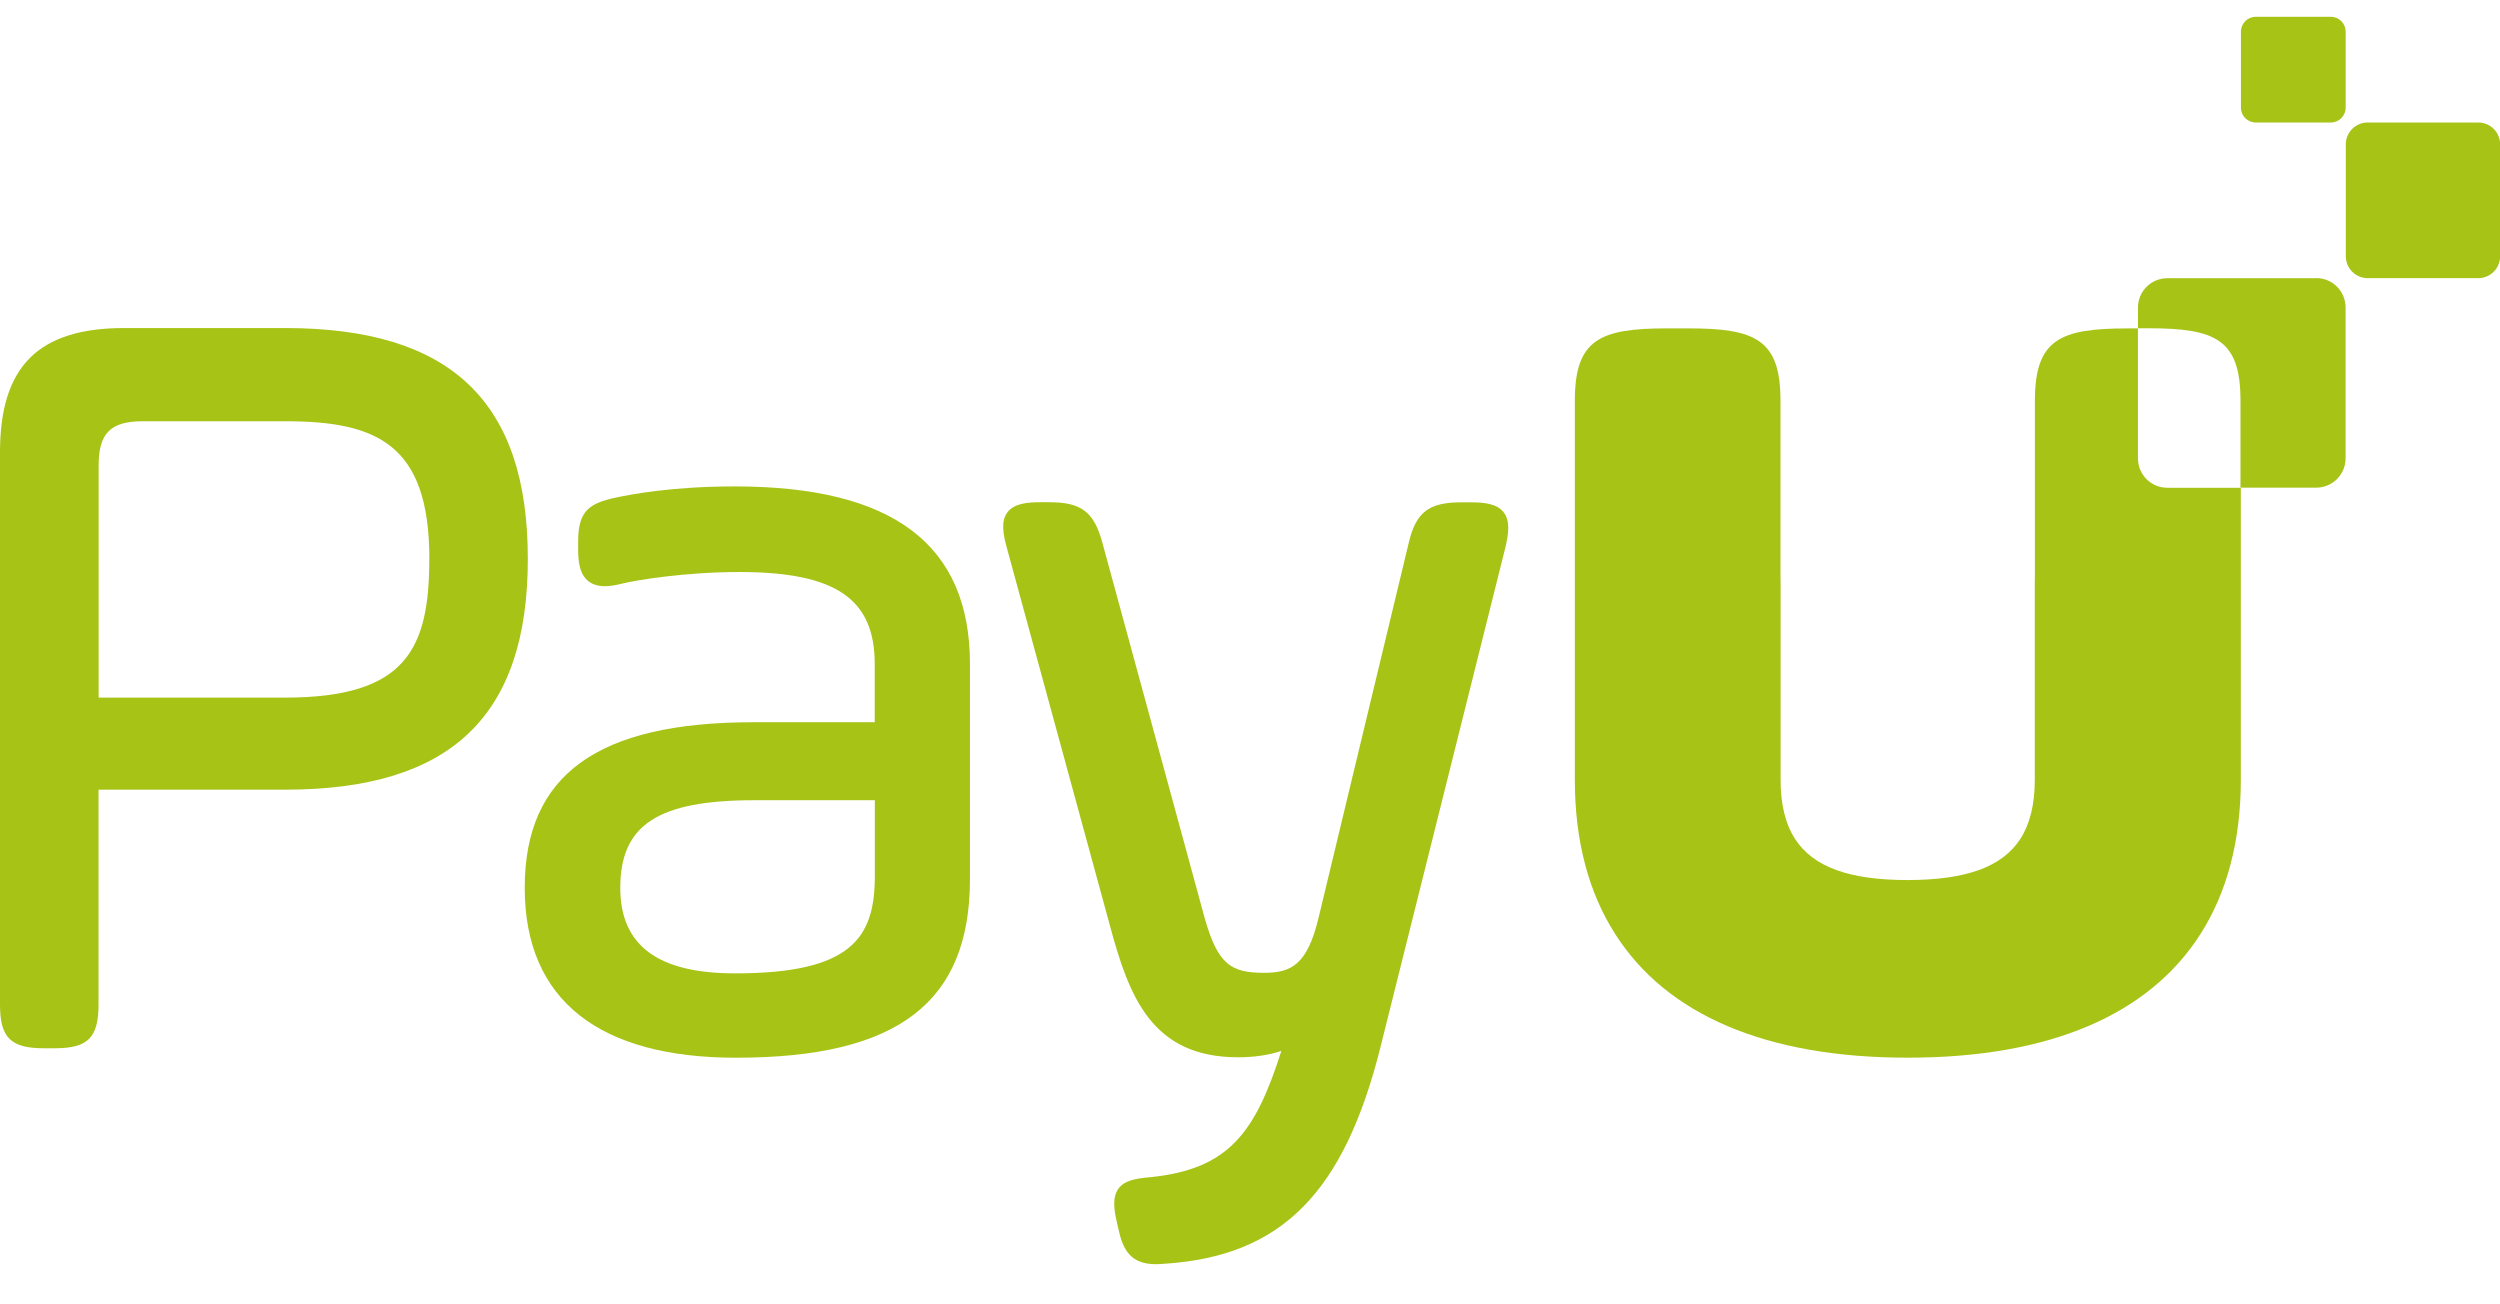 <svg width="46" height="24" viewBox="0 0 46 24" fill="none" xmlns="http://www.w3.org/2000/svg">
<g clip-path="url(#clip0_569_217)">
<path d="M39.879 8.975C39.58 8.975 39.338 8.733 39.338 8.434V6.043H39.139C37.902 6.043 37.442 6.247 37.442 7.375V10.012C37.442 10.012 37.442 10.023 37.442 10.029V10.607C37.442 10.627 37.44 10.645 37.44 10.665V14.349C37.44 14.799 37.353 15.157 37.175 15.435C36.838 15.956 36.17 16.191 35.101 16.193C34.032 16.193 33.365 15.956 33.028 15.435C32.849 15.157 32.763 14.799 32.763 14.348V10.664C32.763 10.643 32.763 10.624 32.761 10.605V10.028C32.761 10.028 32.761 10.017 32.761 10.01V7.373C32.761 6.247 32.301 6.042 31.064 6.042H30.674C29.437 6.042 28.977 6.245 28.977 7.373V14.349C28.977 15.47 29.23 16.422 29.72 17.187C30.665 18.671 32.494 19.461 35.094 19.461C35.097 19.461 35.101 19.461 35.104 19.461C35.107 19.461 35.11 19.461 35.113 19.461C37.714 19.461 39.543 18.671 40.488 17.187C40.976 16.422 41.231 15.47 41.231 14.349V8.976H39.883L39.879 8.975Z" fill="#A6C316"/>
<path d="M45.6 2.254H43.566C43.343 2.254 43.163 2.434 43.163 2.656V4.716C43.163 4.938 43.343 5.118 43.566 5.118H45.6C45.822 5.118 46.002 4.938 46.002 4.716V2.656C46.002 2.434 45.822 2.254 45.6 2.254Z" fill="#A6C316"/>
<path d="M42.887 0.309H41.506C41.355 0.309 41.233 0.432 41.233 0.583V1.981C41.233 2.132 41.355 2.254 41.506 2.254H42.887C43.038 2.254 43.16 2.132 43.16 1.981V0.583C43.16 0.432 43.038 0.309 42.887 0.309Z" fill="#A6C316"/>
<path d="M5.246 6.036H2.287C0.706 6.036 0 6.741 0 8.323V18.482C0 19.093 0.196 19.288 0.806 19.288H1.007C1.618 19.288 1.813 19.093 1.813 18.482V14.53H5.246C8.293 14.53 9.712 13.181 9.712 10.283C9.712 7.385 8.293 6.036 5.246 6.036ZM7.899 10.283C7.899 11.939 7.476 12.836 5.246 12.836H1.815V8.563C1.815 7.972 2.034 7.751 2.628 7.751H5.247C6.927 7.751 7.9 8.166 7.9 10.283H7.899Z" fill="#A6C316"/>
<path d="M13.525 8.95C12.353 8.95 11.616 9.097 11.338 9.154C10.845 9.26 10.638 9.397 10.638 9.959V10.119C10.638 10.339 10.67 10.491 10.74 10.598C10.821 10.724 10.953 10.786 11.13 10.786C11.216 10.786 11.316 10.771 11.435 10.741C11.717 10.671 12.618 10.525 13.603 10.525C15.373 10.525 16.095 11.015 16.095 12.217V13.289H13.862C10.993 13.289 9.655 14.258 9.655 16.335C9.655 18.412 11.036 19.462 13.541 19.462C16.518 19.462 17.847 18.449 17.847 16.176V12.217C17.847 10.019 16.431 8.95 13.52 8.95H13.525ZM16.097 14.724V16.117C16.097 17.253 15.675 17.91 13.525 17.91C12.103 17.91 11.413 17.396 11.413 16.337C11.413 15.176 12.106 14.724 13.884 14.724H16.097Z" fill="#A6C316"/>
<path d="M27.666 9.424C27.541 9.265 27.301 9.243 27.062 9.243H26.882C26.286 9.243 26.05 9.428 25.918 10L24.259 16.898C24.053 17.746 23.762 17.9 23.264 17.9C22.655 17.9 22.41 17.754 22.166 16.893L20.286 9.995C20.13 9.418 19.901 9.241 19.303 9.241H19.143C18.901 9.241 18.661 9.264 18.538 9.424C18.414 9.585 18.457 9.825 18.521 10.062L20.42 17.021C20.776 18.352 21.199 19.454 22.782 19.454C23.078 19.454 23.351 19.413 23.577 19.337C23.097 20.846 22.608 21.512 21.169 21.66C20.876 21.684 20.687 21.727 20.581 21.869C20.471 22.017 20.496 22.227 20.534 22.414L20.574 22.592C20.66 23.004 20.806 23.261 21.269 23.261C21.319 23.261 21.369 23.257 21.427 23.253C23.577 23.113 24.729 21.955 25.403 19.257L27.703 10.057C27.757 9.822 27.791 9.58 27.665 9.423L27.666 9.424Z" fill="#A6C316"/>
<path d="M42.62 5.119H39.879C39.58 5.119 39.339 5.361 39.339 5.658V6.04H39.528C40.765 6.04 41.225 6.243 41.225 7.371V8.973H42.618C42.917 8.973 43.159 8.731 43.159 8.432V5.658C43.159 5.359 42.917 5.117 42.62 5.117V5.119Z" fill="#A6C316"/>
</g>
<defs>
<clipPath id="clip0_569_217">
<rect width="46" height="22.953" fill="white" transform="translate(0 0.309)"/>
</clipPath>
</defs>
</svg>
